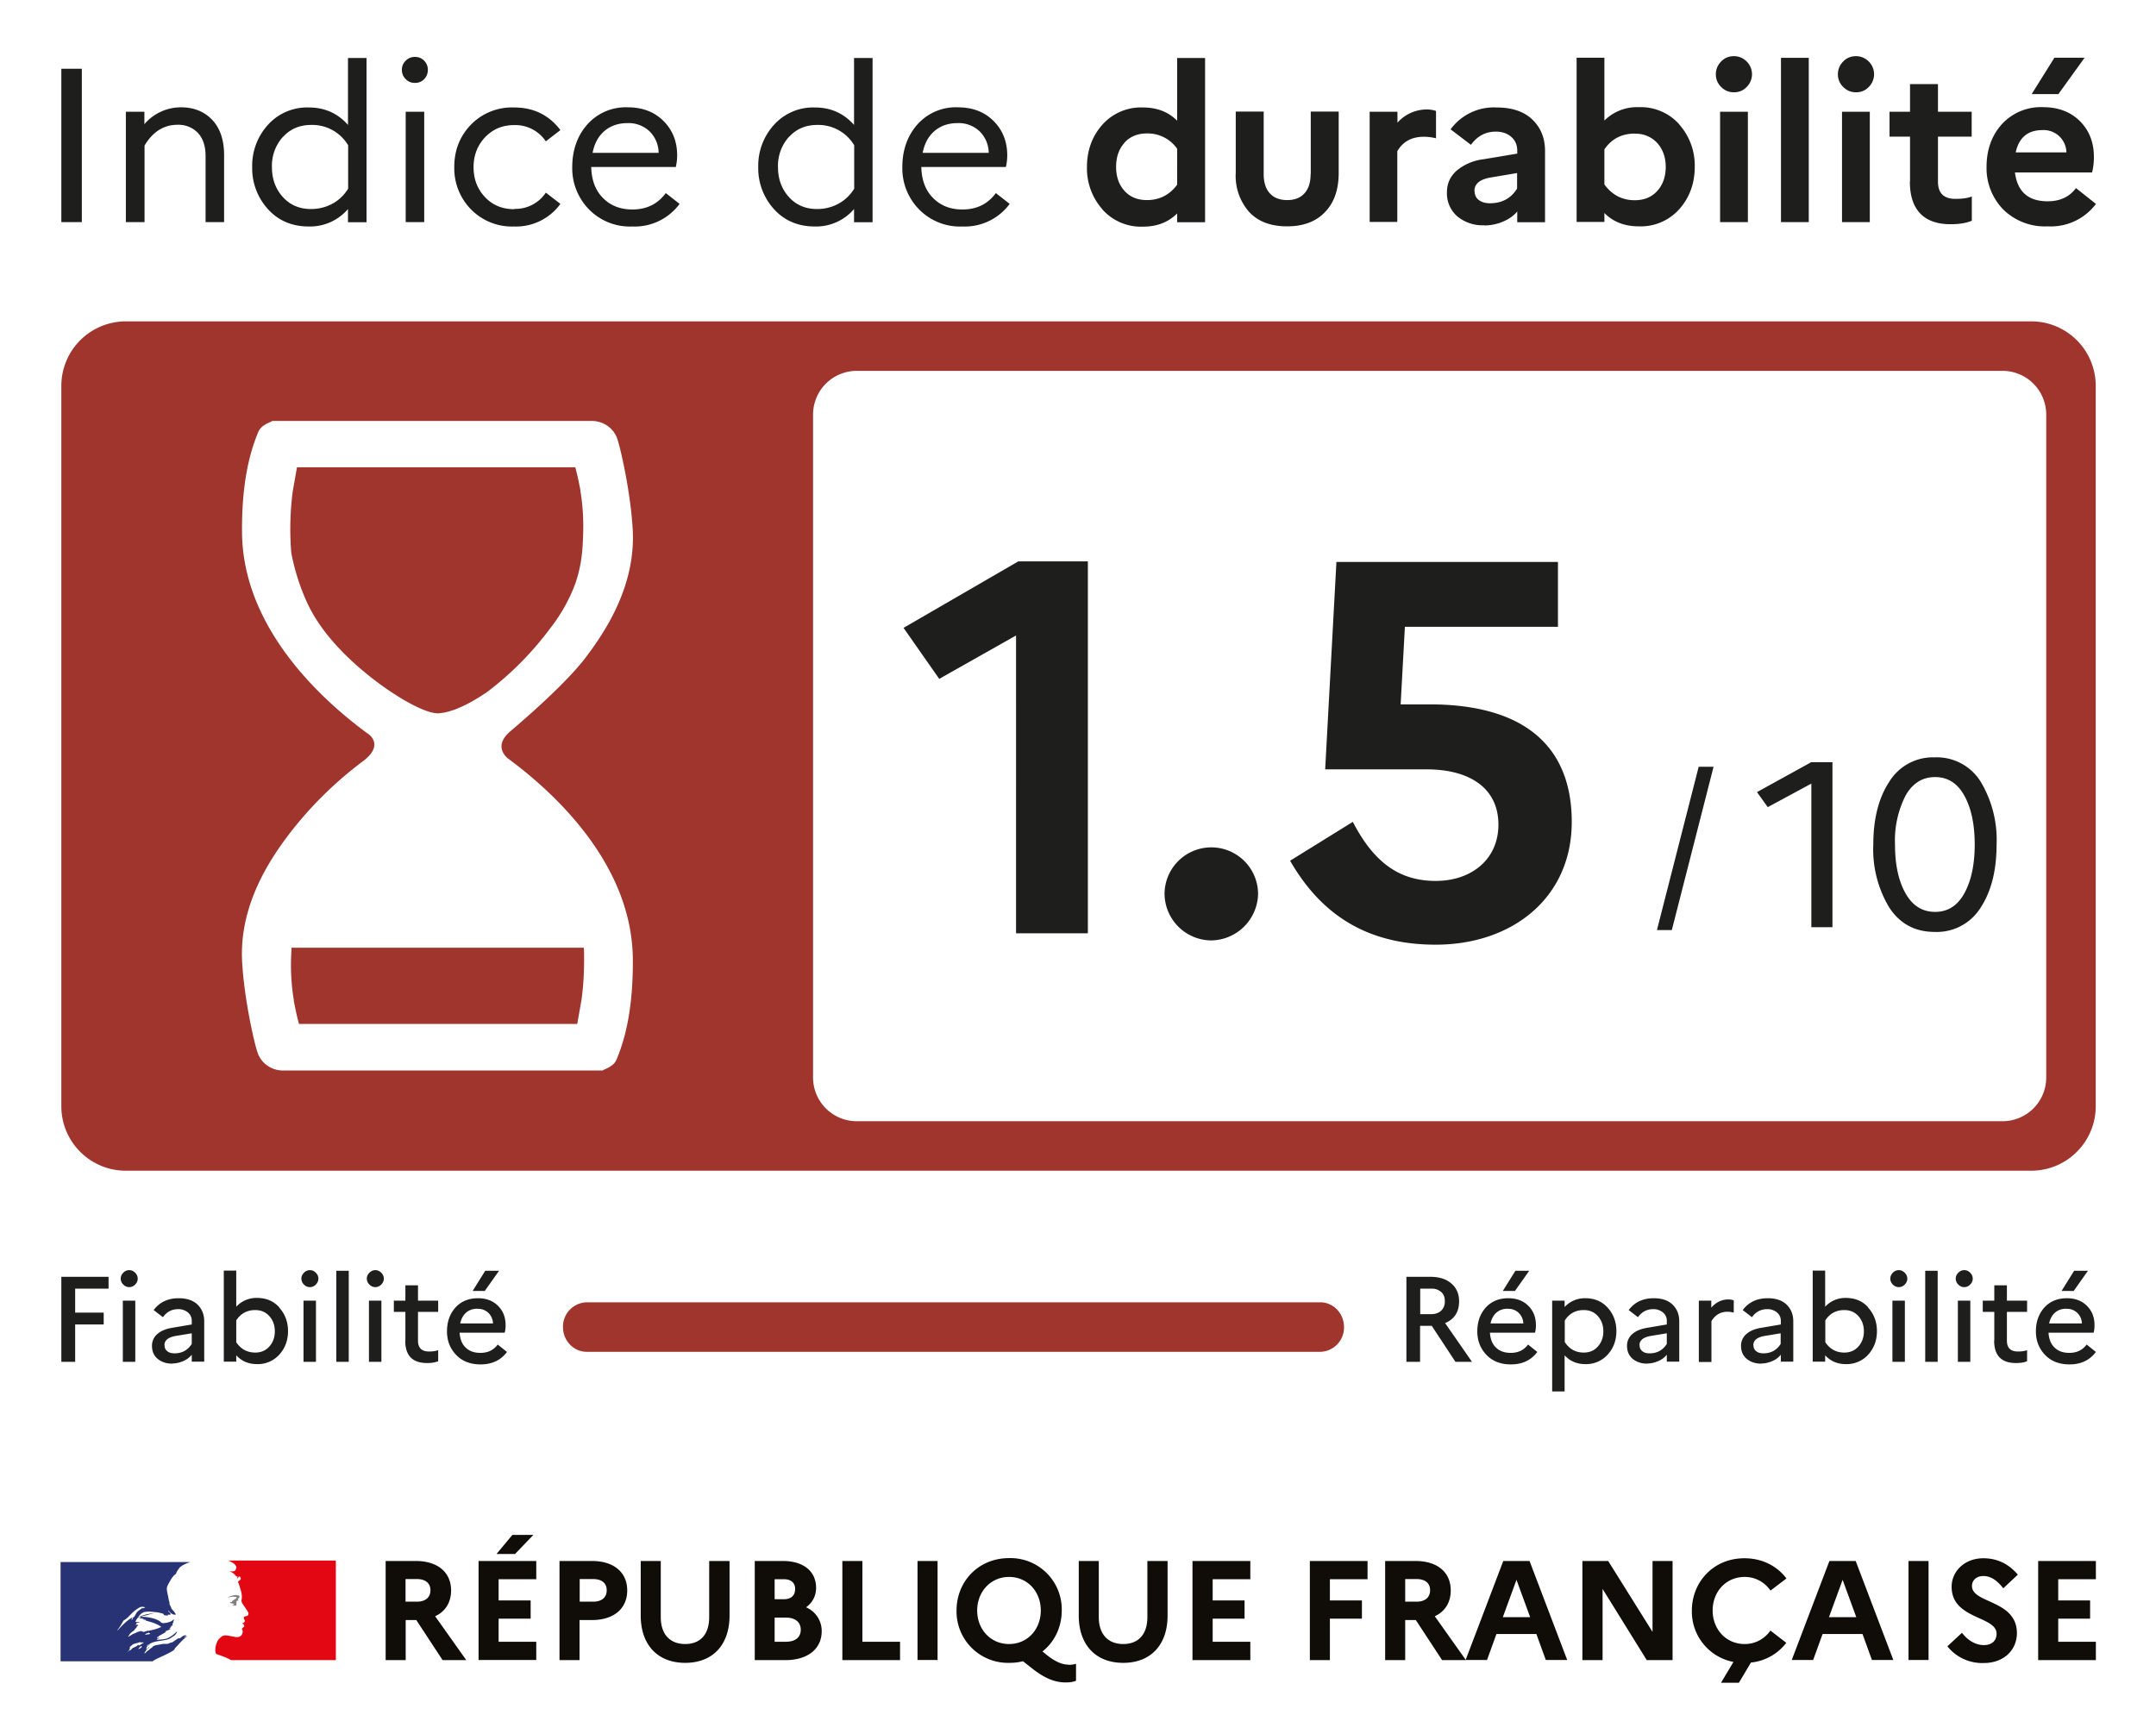 <svg xmlns="http://www.w3.org/2000/svg" width="142" height="113" viewBox="0 0 142 113">
    <path fill="#100C08" d="M25.39 102.83h2c1.43 0 2.32.74 2.32 1.94 0 .79-.38 1.39-1.05 1.7l2.05 2.89h-1.56l-1.73-2.64h-.7v2.64H25.4v-6.52l-.01-.01Zm1.32 1.2v1.48h.75c.55 0 .89-.27.89-.75s-.34-.74-.89-.74h-.75v.01ZM31.52 102.83h3.8v1.2h-2.48v1.4h2.11v1.2h-2.11v1.52h2.48v1.2h-3.8v-6.52Zm1.18-.46 1.05-1.26h1.38l-1.21 1.26H32.7ZM36.85 102.83h2.14c1.43 0 2.32.74 2.32 1.94s-.89 1.95-2.32 1.95h-.82v2.64h-1.32V102.83Zm1.33 1.2v1.48h.89c.55 0 .89-.27.89-.75s-.34-.74-.89-.74h-.89v.01ZM46.73 102.83h1.32v3.59c0 1.95-1.12 3.12-2.92 3.12-1.8 0-2.93-1.17-2.93-3.12v-3.59h1.32v3.7c0 1.12.6 1.77 1.61 1.77 1.01 0 1.58-.65 1.58-1.77v-3.7h.02ZM49.7 102.83h1.86c1.35 0 2.19.67 2.19 1.77 0 .52-.23.97-.66 1.28a1.7 1.7 0 0 1 1.03 1.56c0 1.19-.92 1.92-2.41 1.92h-2v-6.52l-.01-.01Zm1.32 1.2v1.32h.6c.48 0 .75-.24.75-.68 0-.41-.28-.64-.75-.64h-.6Zm0 2.53v1.59h.74c.62 0 .98-.29.98-.79s-.36-.8-.98-.8h-.74ZM55.48 102.83h1.32v5.32h2.48v1.21h-3.8v-6.53ZM61.75 102.83h-1.32v6.52h1.32v-6.52ZM70.39 109.67c.15 0 .33-.02.48-.07v1.12c-.21.08-.41.11-.69.11-.75 0-1.42-.32-2.12-.86l-.69-.54c-.28.08-.59.11-.9.11a3.39 3.39 0 0 1-3.47-3.45c0-1.87 1.4-3.45 3.47-3.45a3.38 3.38 0 0 1 3.46 3.45c0 1.08-.47 2.07-1.27 2.7l.31.25c.54.43 1 .62 1.42.62m-1.84-3.57c0-1.25-.88-2.21-2.09-2.21s-2.1.97-2.1 2.21.88 2.21 2.1 2.21c1.22 0 2.09-.97 2.09-2.21ZM75.58 102.83h1.32v3.59c0 1.95-1.12 3.12-2.92 3.12-1.8 0-2.93-1.17-2.93-3.12v-3.59h1.32v3.7c0 1.12.6 1.77 1.61 1.77 1.01 0 1.59-.65 1.59-1.77v-3.7h.01ZM78.54 102.83h3.81v1.2h-2.48v1.4h2.1v1.2h-2.1v1.52h2.48v1.21h-3.81v-6.53ZM86.27 102.83h3.8v1.2h-2.48v1.4h2.11v1.2h-2.11v2.73h-1.32v-6.53ZM91.23 102.83h2c1.44 0 2.32.74 2.32 1.94 0 .79-.38 1.39-1.05 1.7l2.05 2.89h-1.57l-1.73-2.64h-.7v2.64h-1.32V102.83Zm1.32 1.2v1.48h.75c.55 0 .89-.27.89-.75s-.33-.74-.89-.74h-.75v.01Z"/>
    <path fill="#100C08" d="M99.01 102.83h1.73l2.48 6.52h-1.41l-.62-1.71h-2.63l-.62 1.71h-1.41l2.48-6.52Zm1.77 3.7-.9-2.46-.9 2.46h1.81-.01ZM104.22 102.83h1.7l2.92 4.67v-4.67h1.32v6.53h-1.7l-2.91-4.69v4.69h-1.33v-6.53ZM116.6 107.41l1.05.81a3.36 3.36 0 0 1-2.33 1.3l-.79 1.33h-1.18l.82-1.37a3.38 3.38 0 0 1-2.74-3.38c0-1.86 1.4-3.45 3.46-3.45 1.19 0 2.16.52 2.77 1.33l-1.05.8c-.36-.52-.95-.9-1.7-.9-1.23 0-2.11.97-2.11 2.21s.88 2.21 2.11 2.21c.74 0 1.33-.37 1.7-.89M120.49 102.83h1.73l2.48 6.52h-1.41l-.62-1.71h-2.63l-.62 1.71h-1.41l2.48-6.52Zm1.77 3.7-.9-2.46-.9 2.46h1.81-.01ZM127.02 102.83h-1.32v6.52h1.32v-6.52ZM129.22 107.56c.39.51.91.81 1.44.81.53 0 .84-.29.84-.75 0-1.18-2.96-.93-2.96-3.09 0-1.03.86-1.88 2.09-1.88.98 0 1.72.43 2.27 1.08l-.96.9c-.37-.49-.81-.81-1.3-.81-.47 0-.76.28-.76.66 0 1.16 2.96.9 2.96 3.11-.02 1.21-.97 1.96-2.16 1.96a2.93 2.93 0 0 1-2.42-1.1l.96-.89ZM134.24 102.83h3.8v1.2h-2.48v1.4h2.1v1.2h-2.1v1.52h2.48v1.21h-3.8v-6.53Z"/>
    <path fill="#273375" d="m11.53 108.57.21-.22c.13-.15.26-.29.41-.42l.14-.11.02-.05c-.06.03-.1.08-.16.1-.01 0-.02-.01-.01-.02l.13-.1-.01-.02c-.16-.03-.28.09-.4.19-.02.01-.05-.01-.06-.01-.19.06-.32.22-.51.3v-.02l-.22.09c-.11.02-.21.01-.31.01l-.45.08h-.01a.92.92 0 0 0-.23.09l-.02.03c-.03.03-.05.06-.08.07-.08.04-.14.11-.2.16h-.02l-.2.19h-.04v-.01c0-.02.02-.03.03-.05a.2.2 0 0 1 .04-.06l.05-.07v-.02h-.02c.06-.06.13-.11.21-.16 0 0-.02 0-.01-.01l.02-.03v-.01l-.06.04c-.03.03-.05.08-.1.08h-.03v-.05l.02-.03v-.01l.01-.02v-.02l.08-.07.14-.08.02-.02c-.07.02-.13.06-.2.1l-.02.01-.03-.01.07-.06.02.01c.4-.31.94-.23 1.4-.4l.11-.07c.06-.02.11-.09.19-.12.1-.07.17-.16.21-.28l-.01-.02c-.16.17-.35.31-.54.41-.26.14-.54.11-.82.15.01-.02.04-.02.06-.02 0-.04.02-.05.05-.07h.04l.02-.03.05-.01c-.04-.05-.11.04-.17 0 .02-.02.01-.06.04-.07h.05l.02-.05.53-.3c-.04 0-.06.04-.1.01.03 0 0-.04.03-.04.14-.04.25-.11.38-.16-.05 0-.09.04-.14 0 .03-.01.04-.04.07-.04v-.04l.03-.01a.1.1 0 0 1-.03-.01c.01-.02.05-.01.07-.04l-.04-.01c.04-.05.1-.06.16-.07-.01-.02-.05 0-.05-.02l.03-.01h-.03l-.01-.05c.07-.09.07-.2.11-.3l-.03-.01c-.12.14-.32.19-.51.23h-.06a.3.3 0 0 1-.21-.01c-.05-.02-.07-.06-.12-.1-.1-.06-.2-.11-.31-.15a2.8 2.8 0 0 0-.95-.14c.14-.07.29-.08.43-.12.21-.06.41-.14.63-.12h-.12c-.17-.01-.35.04-.53.07-.12.02-.23.07-.36.1-.07.02-.11.1-.2.09v-.04c.12-.15.27-.3.47-.31.22-.04.43 0 .65.02.16.01.31.05.47.09.06 0 .07.1.12.11.07.02.15 0 .22.05 0-.03-.01-.05 0-.07.05-.05.11.01.16-.01.1-.06-.09-.17-.14-.26l.01-.02c.1.09.17.19.3.25.06.02.21.06.19-.01-.06-.14-.19-.25-.28-.37v-.05l-.04-.02v-.05l-.06-.11c-.04-.06-.01-.15-.04-.22a.8.8 0 0 1-.05-.21c-.04-.21-.09-.4-.11-.59-.02-.23.14-.42.25-.63.09-.15.19-.3.35-.4.04-.15.14-.27.23-.4.1-.12.26-.19.38-.25.17-.08.33-.13.33-.13H3.99v6.54h6.06c.23-.17.47-.25.8-.41.15-.08.51-.24.63-.36m-1.85-.99s-.07.01-.06-.01c.01-.06.1-.06.15-.09.02-.01.06-.04.09-.02.02.04.06.02.09.05-.07.07-.17.04-.26.07m-1.9-.27-.01-.02c.16-.21.28-.41.4-.63.16-.09.29-.21.42-.35.21-.22.43-.42.69-.54.1-.04.22-.02.32.01-.04.05-.1.04-.15.07l-.04-.01.01-.04c-.12.14-.3.2-.4.36-.07.12-.12.28-.28.32-.05.01.01-.04-.01-.02-.38.23-.65.52-.95.85Zm1.03-.81-.04.05c-.01.03-.02.04-.05.05l-.02-.01c.01-.05.05-.1.1-.11l.01.03m.57 1.84-.03.04c.01 0 .03 0 .02.02l-.09.07h-.02l-.05.04c-.01.01-.08 0-.06-.01l.09-.09.05-.05.03-.03s.08-.01.07.01m-.23-.1-.14.1-.16.08H8.8c-.05.02-.09.06-.12.09l-.02.02-.02.02-.03.03-.02.02h-.05l-.02.01-.04.04a.27.27 0 0 0-.07.08v.01H8.4v-.02l.04-.04.01-.02.02-.03.04-.05.02-.03.01-.03.01-.03v-.03a.3.3 0 0 1 .05-.07l-.05.04c-.01 0-.04 0-.02-.02l.03-.03.06-.06.04-.03.03-.03c.12-.11.32-.11.47-.18.06-.02.14.01.2 0 .04 0 .07 0 .11.02l-.31.19m.21-.91s.04 0 .05-.02h-.1l-.01-.03-.2.05c-.09.02-.16.09-.26.11-.14.05-.25.16-.4.21l-.01-.02c.01-.04.06-.05.09-.09l-.01-.02c.1-.14.23-.21.36-.32v-.04s.1-.07.12-.14c.01-.04.06-.09.12-.11-.01-.01-.04-.01-.04-.04-.05 0-.1.02-.15-.01.02-.02.05-.04.08-.04 0 0-.02 0-.03-.02-.01-.02.02-.05.06-.06.05-.01.11-.01.15-.05-.09-.01-.19.02-.27-.02.06-.16.16-.3.31-.37l.04.01c0 .06-.04.11-.1.12.1.02.2.02.3.07-.01.02-.04.01-.05.01.06.04.14.01.2.06-.04.04-.07 0-.11 0 .38.11.79.2 1.11.44-.27.14-.56.2-.85.26l-.1-.01-.01.04c-.05 0-.09 0-.12.02-.05.02-.12.04-.16 0"/>
    <path fill="#E30613" d="M22.08 102.8h-7.04l.07.03.18.1c.09.05.18.11.23.2.03.04.06.11.04.16-.02.06-.04.16-.1.19-.07.04-.17.04-.26.03a.4.4 0 0 1-.15-.03c.19.07.36.16.48.33.01.03.06.04.11.04l.01.04c-.02.03-.05.04-.04.08h.04c.06-.03.05-.15.14-.11.06.04.09.12.05.19a.79.79 0 0 1-.15.12.14.14 0 0 0 0 .09c.04.05.05.1.06.15.04.09.05.19.09.27.05.19.1.37.09.56 0 .1-.05.19-.01.28.02.1.09.17.14.26.05.07.1.12.14.2.07.12.21.25.15.4-.04.09-.17.07-.26.12-.07.06-.01.16.02.22.06.11-.07.19-.16.22.02.04.07.02.09.05.01.06.07.1.04.16-.05.07-.2.11-.12.22.05.09.02.18-.01.27-.04.11-.14.16-.22.19a.6.6 0 0 1-.23.01l-.07-.02c-.21-.03-.42-.09-.63-.09a.48.48 0 0 0-.17.05l-.15.13-.03.03-.02.02-.01.01a.71.71 0 0 0-.1.14v.02a1.1 1.1 0 0 0-.09.23c-.08.28-.05.53.01.59.02.02.41.14.68.26.13.06.22.1.29.15h6.91v-6.54l-.04-.02Z"/>
    <path fill="gray" d="M15.47 105.19s.12.01.12.04c-.03.1-.17.12-.25.22h-.04s-.02.09-.06.09c-.04-.01-.07 0-.11.01.05.05.11.09.19.07.01 0 .04.02.04.05l.02-.01.03.01v.05l-.15.04c.1.02.2.02.28 0 .07-.02 0-.15.05-.21-.03 0 0-.04-.03-.04l.07-.07c.03 0 .06-.01.07-.04 0-.02-.05-.04-.04-.06.07-.05.14-.12.11-.2-.01-.04-.11-.04-.17-.06-.06-.02-.14 0-.21.01-.06 0-.12.04-.19.05a.84.84 0 0 0-.23.12c.09-.04.17-.05.27-.07.07 0 .14-.02.21 0"/>
    <path fill="#9F352D" d="M71.41 85.79H38.64a1.6 1.6 0 0 0-1.56 1.63c0 .9.7 1.63 1.56 1.63h48.32a1.6 1.6 0 0 0 1.56-1.63c0-.9-.7-1.63-1.56-1.63H71.4h.01Z"/>
    <path fill="#1E1E1C" d="m66.94 41.85-5.08 2.87-2.35-3.36 7.56-4.38h4.58v24.5h-4.73V41.84l.02.01ZM76.7 58.9a3.08 3.08 0 0 1 6.16 0 3.13 3.13 0 0 1-3.08 3.05 3.1 3.1 0 0 1-3.08-3.05ZM88.01 37.02h14.6v4.27H92.53l-.28 5.11h1.89c6.51 0 9.38 2.98 9.38 7.74 0 5.01-3.92 8.09-8.96 8.09-4.55 0-7.56-2-9.59-5.53l4.13-2.56c1.4 2.7 3.08 3.89 5.46 3.89s4.13-1.44 4.13-3.71-1.71-3.64-4.76-3.64h-6.65l.74-13.65-.01-.01ZM92.63 89.71v-5.6h1.58c.59 0 1.05.15 1.38.44.34.29.51.68.51 1.18 0 .69-.31 1.17-.92 1.43l1.77 2.55h-1.09l-1.56-2.37h-.77v2.37h-.91.01Zm1.63-4.82h-.72v1.68h.72c.28 0 .5-.08.66-.23a.82.82 0 0 0 .24-.63c0-.27-.08-.46-.24-.6a.92.92 0 0 0-.66-.22ZM101.25 89.06c-.4.54-.98.82-1.74.82-.67 0-1.21-.21-1.61-.63-.4-.42-.6-.93-.6-1.55s.18-1.14.55-1.56c.37-.41.87-.62 1.49-.62.55 0 .99.17 1.32.5.34.34.5.76.5 1.28 0 .19-.02.35-.06.49h-2.97c.03.43.16.76.41.99.24.23.56.34.96.34.49 0 .87-.18 1.14-.55l.6.48.01.01Zm-1.93-2.85c-.3 0-.55.08-.75.25-.2.17-.33.41-.4.72h2.16a1 1 0 0 0-.29-.68.96.96 0 0 0-.73-.28l.01-.01Zm.46-1.17h-.8l.83-1.33h.91l-.94 1.33ZM102.23 91.68v-6h.82v.42a1.8 1.8 0 0 1 1.36-.58c.61 0 1.11.21 1.48.63.38.42.57.94.57 1.54 0 .6-.19 1.12-.57 1.54a1.9 1.9 0 0 1-1.48.63c-.55 0-1-.19-1.36-.58v2.38h-.82v.02Zm2.08-5.38c-.54 0-.96.23-1.25.69v1.42c.3.46.72.69 1.25.69.38 0 .69-.13.93-.4.24-.27.36-.6.36-1s-.12-.73-.36-1-.55-.4-.93-.4ZM108.5 89.83c-.4 0-.72-.11-.97-.32-.25-.21-.37-.5-.37-.85a1 1 0 0 1 .34-.77c.23-.21.56-.35.98-.42l1.3-.22v-.21a.7.7 0 0 0-.25-.58.97.97 0 0 0-.64-.22c-.43 0-.76.18-1.01.53l-.61-.47c.39-.52.94-.78 1.65-.78.53 0 .95.14 1.24.42.29.28.44.65.44 1.1v2.66h-.82v-.46a1.4 1.4 0 0 1-.56.42c-.23.1-.47.16-.72.16v.01Zm-.51-1.2c0 .16.06.29.18.38.12.1.28.14.48.14.49 0 .87-.21 1.13-.62v-.7l-1.09.18c-.47.09-.71.29-.71.61l.01.01ZM111.89 89.71v-4.03h.82v.46c.32-.36.69-.54 1.13-.54.11 0 .23.02.35.06v.81a1.64 1.64 0 0 0-.42-.06c-.45 0-.8.21-1.05.62v2.69h-.82l-.01-.01ZM116.01 89.83c-.4 0-.72-.11-.97-.32-.25-.21-.37-.5-.37-.85a1 1 0 0 1 .34-.77c.23-.21.56-.35.98-.42l1.3-.22v-.21a.7.7 0 0 0-.25-.58.97.97 0 0 0-.64-.22c-.43 0-.76.18-1.01.53l-.61-.47c.39-.52.94-.78 1.65-.78.53 0 .95.14 1.24.42.29.28.44.65.44 1.1v2.66h-.82v-.46a1.4 1.4 0 0 1-.56.42c-.23.1-.47.16-.72.16v.01Zm-.52-1.2c0 .16.06.29.18.38.12.1.28.14.48.14.49 0 .87-.21 1.13-.62v-.7l-1.09.18c-.47.09-.71.29-.71.61l.01.01ZM123.05 86.15c.38.42.57.94.57 1.54 0 .6-.19 1.12-.57 1.54a1.9 1.9 0 0 1-1.48.63c-.55 0-1-.19-1.36-.58v.42h-.82v-6h.82v2.38a1.8 1.8 0 0 1 1.36-.58c.61 0 1.11.21 1.48.63v.02Zm-1.58.15c-.54 0-.96.23-1.25.68v1.44c.3.45.72.68 1.25.68.38 0 .69-.13.93-.4.24-.27.36-.6.36-1s-.12-.73-.36-1-.55-.4-.93-.4ZM125.45 84.62a.54.54 0 0 1-.39.17.54.54 0 0 1-.39-.17.54.54 0 0 1-.17-.39c0-.15.06-.28.17-.39a.54.54 0 0 1 .39-.17c.15 0 .28.06.39.17.11.11.17.24.17.39 0 .15-.06.28-.17.39Zm-.81 5.09v-4.03h.82v4.03h-.82ZM126.8 89.71v-6h.82v6h-.82ZM129.76 84.62a.54.54 0 0 1-.39.17.54.54 0 0 1-.39-.17.54.54 0 0 1-.17-.39c0-.15.06-.28.17-.39a.54.54 0 0 1 .39-.17c.15 0 .28.06.39.17.11.11.17.24.17.39 0 .15-.06.28-.17.39Zm-.81 5.09v-4.03h.82v4.03h-.82ZM131.35 88.31v-1.89h-.76v-.74h.76v-1.01h.83v1.01h1.33v.74h-1.33v1.89c0 .48.24.72.73.72.25 0 .45-.03.6-.09v.73c-.19.08-.43.12-.73.12-.96 0-1.44-.49-1.44-1.48h.01ZM138.04 89.06c-.4.54-.98.82-1.74.82-.67 0-1.21-.21-1.61-.63-.4-.42-.6-.93-.6-1.55s.18-1.14.55-1.56c.37-.41.87-.62 1.49-.62.55 0 .99.17 1.32.5.34.34.5.76.5 1.28 0 .19-.02.35-.06.49h-2.97c.03.43.16.76.41.99.24.23.56.34.96.34.49 0 .87-.18 1.14-.55l.6.48.01.01Zm-1.93-2.85c-.3 0-.55.08-.75.25-.2.17-.33.41-.4.72h2.16a1 1 0 0 0-.29-.68.96.96 0 0 0-.73-.28l.01-.01Zm.47-1.17h-.8l.83-1.33h.91l-.94 1.33ZM4.04 89.71v-5.6h3.11v.78h-2.2v1.58h1.88v.78H4.95v2.46h-.91ZM8.9 84.62a.54.54 0 0 1-.39.17.54.54 0 0 1-.39-.17.54.54 0 0 1-.17-.39c0-.15.06-.28.17-.39a.54.54 0 0 1 .39-.17c.15 0 .28.06.39.17.11.11.17.24.17.39 0 .15-.06.28-.17.39Zm-.81 5.09v-4.03h.82v4.03h-.82ZM11.35 89.83c-.4 0-.72-.11-.97-.32-.25-.21-.37-.5-.37-.85a1 1 0 0 1 .34-.77c.23-.21.56-.35.98-.42l1.3-.22v-.21a.7.7 0 0 0-.25-.58.97.97 0 0 0-.64-.22c-.43 0-.76.18-1.01.53l-.61-.47c.39-.52.94-.78 1.65-.78.53 0 .95.14 1.24.42.29.28.44.65.44 1.1v2.66h-.82v-.46a1.4 1.4 0 0 1-.56.42c-.23.1-.47.16-.72.16v.01Zm-.51-1.2c0 .16.06.29.18.38.12.1.28.14.48.14.49 0 .87-.21 1.13-.62v-.7l-1.09.18c-.47.09-.71.29-.71.61l.01.01ZM18.4 86.15c.38.42.57.94.57 1.54 0 .6-.19 1.12-.57 1.54a1.9 1.9 0 0 1-1.48.63c-.55 0-1-.19-1.36-.58v.42h-.82v-6h.82v2.38a1.8 1.8 0 0 1 1.36-.58c.61 0 1.11.21 1.48.63v.02Zm-1.59.15c-.54 0-.96.23-1.25.68v1.44c.3.45.72.68 1.25.68.38 0 .69-.13.93-.4.24-.27.36-.6.36-1s-.12-.73-.36-1-.55-.4-.93-.4ZM20.8 84.62a.54.54 0 0 1-.39.17.54.54 0 0 1-.39-.17.54.54 0 0 1-.17-.39c0-.15.06-.28.17-.39a.54.54 0 0 1 .39-.17c.15 0 .28.06.39.17.11.11.17.24.17.39 0 .15-.06.28-.17.39Zm-.81 5.09v-4.03h.82v4.03h-.82ZM22.15 89.71v-6h.82v6h-.82ZM25.11 84.62a.54.54 0 0 1-.39.17.54.54 0 0 1-.39-.17.54.54 0 0 1-.17-.39c0-.15.06-.28.17-.39a.54.54 0 0 1 .39-.17c.15 0 .28.06.39.17.11.11.17.24.17.39 0 .15-.06.28-.17.39Zm-.81 5.09v-4.03h.82v4.03h-.82ZM26.7 88.31v-1.89h-.76v-.74h.76v-1.01h.83v1.01h1.33v.74h-1.33v1.89c0 .48.24.72.73.72.25 0 .45-.03.6-.09v.73c-.19.08-.43.12-.73.12-.96 0-1.44-.49-1.44-1.48h.01ZM33.39 89.06c-.4.54-.98.82-1.74.82-.67 0-1.21-.21-1.61-.63-.4-.42-.6-.93-.6-1.55s.18-1.14.55-1.56c.37-.41.87-.62 1.49-.62.55 0 .99.17 1.32.5.34.34.5.76.5 1.28 0 .19-.02.35-.06.49h-2.97c.03.43.16.76.41.99.24.23.56.34.96.34.49 0 .87-.18 1.14-.55l.6.48.01.01Zm-1.93-2.85c-.3 0-.55.08-.75.25-.2.17-.33.41-.4.72h2.16a1 1 0 0 0-.29-.68.96.96 0 0 0-.73-.28l.01-.01Zm.47-1.17h-.8l.83-1.33h.91l-.94 1.33ZM119.3 61.07v-9.45l-2.87 1.55-.71-.99 3.57-1.97h1.4v10.87h-1.38l-.01-.01ZM127.43 49.89a3.4 3.4 0 0 1 3.02 1.6 7.45 7.45 0 0 1 1.05 4.15c0 1.7-.35 3.08-1.05 4.15a3.4 3.4 0 0 1-3.02 1.6c-1.31 0-2.3-.54-3-1.61a7.43 7.43 0 0 1-1.05-4.14c0-1.69.35-3.07 1.05-4.14a3.38 3.38 0 0 1 3-1.61Zm1.95 2.53c-.45-.82-1.09-1.23-1.93-1.23-.84 0-1.49.41-1.95 1.23a6.53 6.53 0 0 0-.69 3.21c0 1.32.23 2.4.69 3.21.46.82 1.11 1.23 1.95 1.23.84 0 1.48-.41 1.93-1.23.45-.82.68-1.89.68-3.21s-.23-2.4-.68-3.21ZM109.13 61.27l2.75-10.76h.98l-2.75 10.76h-.98Z"/>
    <path fill="#9F352D" d="M28.93 46.98c1.33-.07 3.2-1.43 3.2-1.43a20.76 20.76 0 0 0 4.13-4.19 10.87 10.87 0 0 0 1.61-2.86c.47-1.32.51-2.41.54-3.41.02-.7 0-1.64-.18-2.73v-.06c-.08-.4-.16-.82-.27-1.25l-.07-.27H19.56l-.28 1.59a19.38 19.38 0 0 0-.1 4c.04.31.44 2.29 1.37 3.96 1.64 2.96 5.07 5.17 5.44 5.4 0 0 1.97 1.32 2.93 1.26l.01-.01ZM19.17 63.14c-.02.7 0 1.64.18 2.73v.06c.08.4.16.82.27 1.25l.07.27h18.33l.28-1.59c.12-.85.18-1.8.17-2.89 0-.17 0-.35-.02-.54H19.2l-.03.7v.01Z"/>
    <path fill="#9F352D" d="M133.79 21.17H8.29a4.25 4.25 0 0 0-4.25 4.25v47.45c0 2.35 1.9 4.25 4.25 4.25h125.49c2.35 0 4.25-1.9 4.25-4.25V25.42c0-2.35-1.9-4.25-4.25-4.25h.01ZM40.61 69.79c-.19.46-.69.59-.93.73H18.64c-.73 0-1.4-.44-1.66-1.13v-.01c-.21-.54-.89-3.52-1.03-5.98-.22-3.7 1.77-6.71 3.08-8.44a25 25 0 0 1 4.95-4.87c1.4-1.12.19-1.8.19-1.8-3.08-2.27-8.18-6.97-8.23-13.22-.02-2.69.33-4.85 1.07-6.61.19-.46.69-.59.93-.73h21.04c.73 0 1.4.44 1.66 1.13v.01c.21.54.89 3.52 1.03 5.98.22 3.7-1.77 6.71-3.08 8.44-1.71 2.28-6.13 5.82-4.95 4.87-1.25 1.01-.19 1.8-.19 1.8 3.08 2.27 8.18 6.97 8.23 13.22.02 2.69-.33 4.85-1.07 6.61Zm94.16 1.19a2.88 2.88 0 0 1-2.88 2.88H56.43a2.88 2.88 0 0 1-2.88-2.88V27.31a2.88 2.88 0 0 1 2.88-2.88h75.46a2.88 2.88 0 0 1 2.88 2.88v43.67Z"/>
    <path fill="#1E1E1C" d="M4.04 14.63V4.53h1.35v10.1H4.04ZM8.29 14.63V7.36h1.22v.82a3.16 3.16 0 0 1 2.42-1.11c.84 0 1.53.28 2.05.83.52.55.78 1.33.78 2.33v4.4h-1.22v-4.36c0-.64-.17-1.15-.5-1.51a1.77 1.77 0 0 0-1.35-.54c-.9 0-1.63.46-2.17 1.37v5.04H8.29ZM17.65 13.78A4 4 0 0 1 16.61 11a4 4 0 0 1 1.04-2.78 3.47 3.47 0 0 1 2.69-1.14c1.04 0 1.9.38 2.58 1.15V3.82h1.22v10.82h-1.22v-.87a3.29 3.29 0 0 1-2.58 1.15c-1.1 0-2-.38-2.69-1.14Zm.98-4.76a2.84 2.84 0 0 0-.72 1.98c0 .79.24 1.45.72 1.98s1.1.79 1.86.79c.51 0 .97-.12 1.4-.35.43-.23.77-.56 1.04-.99V9.57a2.75 2.75 0 0 0-2.43-1.34c-.76 0-1.38.26-1.86.79h-.01ZM27.94 5.21a.8.8 0 0 1-.61.25.8.8 0 0 1-.61-.25.82.82 0 0 1-.25-.61.8.8 0 0 1 .25-.6.82.82 0 0 1 .61-.25c.24 0 .44.08.61.25.16.17.24.37.24.6 0 .23-.08.45-.24.61Zm-1.22 9.42V7.36h1.22v7.27h-1.22ZM33.88 13.76a2.4 2.4 0 0 0 2.07-1.07l.96.74a3.6 3.6 0 0 1-3.05 1.49 3.77 3.77 0 0 1-2.85-1.14A3.86 3.86 0 0 1 29.92 11c0-1.09.36-2.02 1.09-2.78a3.77 3.77 0 0 1 2.85-1.14c1.29 0 2.3.5 3.05 1.49l-.96.74a2.42 2.42 0 0 0-2.09-1.07c-.77 0-1.4.27-1.91.8-.5.53-.76 1.19-.76 1.97s.25 1.45.76 1.98c.5.53 1.14.79 1.92.79l.01-.02ZM44.76 13.43a3.67 3.67 0 0 1-3.11 1.49 3.77 3.77 0 0 1-2.87-1.14A3.86 3.86 0 0 1 37.69 11c0-1.09.33-2.06 1-2.81a3.38 3.38 0 0 1 2.66-1.12c.97 0 1.75.3 2.35.9.6.6.9 1.36.9 2.27 0 .24-.03.5-.09.76h-5.57c.02.87.28 1.55.78 2.05.5.5 1.14.75 1.93.75.94 0 1.67-.36 2.2-1.08l.91.71Zm-3.44-5.32c-.59 0-1.09.17-1.5.51-.4.34-.67.82-.79 1.45h4.35a2.02 2.02 0 0 0-.58-1.4 2 2 0 0 0-1.48-.56ZM50.98 13.78A4 4 0 0 1 49.94 11a4 4 0 0 1 1.04-2.78 3.47 3.47 0 0 1 2.69-1.14c1.04 0 1.9.38 2.58 1.15V3.82h1.22v10.82h-1.22v-.87a3.29 3.29 0 0 1-2.58 1.15c-1.1 0-2-.38-2.69-1.14Zm.98-4.76a2.84 2.84 0 0 0-.72 1.98c0 .79.24 1.45.72 1.98s1.1.79 1.86.79c.51 0 .97-.12 1.4-.35.43-.23.77-.56 1.04-.99V9.57a2.75 2.75 0 0 0-2.43-1.34c-.76 0-1.38.26-1.86.79h-.01ZM66.5 13.43a3.67 3.67 0 0 1-3.11 1.49 3.77 3.77 0 0 1-2.87-1.14A3.86 3.86 0 0 1 59.43 11c0-1.09.33-2.06 1-2.81a3.38 3.38 0 0 1 2.66-1.12c.97 0 1.75.3 2.35.9.6.6.9 1.36.9 2.27 0 .24-.03.5-.09.76h-5.57c.02.87.28 1.55.78 2.05.5.5 1.14.75 1.93.75.94 0 1.67-.36 2.2-1.08l.91.71Zm-3.44-5.32c-.59 0-1.09.17-1.5.51-.4.34-.67.82-.79 1.45h4.35a2.02 2.02 0 0 0-.58-1.4 2 2 0 0 0-1.48-.56ZM72.6 13.78A4.07 4.07 0 0 1 71.59 11c0-1.09.34-2.02 1.01-2.78a3.4 3.4 0 0 1 2.68-1.14c.92 0 1.67.29 2.25.87V3.82h1.84v10.82h-1.84v-.58c-.58.58-1.32.87-2.25.87a3.4 3.4 0 0 1-2.68-1.14v-.01Zm1.46-4.37c-.37.41-.55.94-.55 1.58 0 .64.18 1.17.55 1.58.37.41.86.61 1.48.61.83 0 1.49-.34 1.99-1.01V9.8a2.36 2.36 0 0 0-1.99-1.01c-.61 0-1.11.2-1.48.61v.01ZM86.33 11.48V7.35h1.84v4.04c0 1.1-.3 1.96-.9 2.58-.6.63-1.43.94-2.5.94s-1.9-.31-2.49-.94a3.58 3.58 0 0 1-.89-2.58V7.35h1.84v4.13c0 .53.13.95.4 1.25.27.3.65.45 1.15.45.5 0 .87-.15 1.14-.45.27-.3.4-.72.4-1.25h.01ZM90.21 14.63V7.36h1.83v.72a2.6 2.6 0 0 1 1.91-.87c.22 0 .43.03.63.1v1.8a3.2 3.2 0 0 0-.81-.1c-.79 0-1.37.32-1.74.95v4.66H90.2l.01.01ZM97.75 14.84a2.6 2.6 0 0 1-1.77-.59 2 2 0 0 1-.68-1.59c0-.56.21-1.03.63-1.41a3.36 3.36 0 0 1 1.78-.76l2.22-.37v-.19c0-.38-.13-.68-.39-.91-.26-.23-.6-.35-1.02-.35-.67 0-1.22.29-1.64.87l-1.34-1.02a3.53 3.53 0 0 1 3.04-1.44c1.02 0 1.8.27 2.35.8s.83 1.22.83 2.06v4.7h-1.83v-.71c-.23.28-.54.5-.94.67-.4.17-.81.25-1.23.25l-.01-.01Zm-.63-2.26c0 .25.09.45.27.59.18.14.43.22.73.22.8 0 1.4-.32 1.8-.97V11.4l-1.73.29c-.72.12-1.08.42-1.08.89h.01ZM110.61 8.21a4.07 4.07 0 0 1 1.01 2.78c0 1.09-.34 2.02-1.01 2.78a3.4 3.4 0 0 1-2.68 1.14c-.92 0-1.68-.29-2.26-.88v.59h-1.83V3.8h1.83v4.14a3.05 3.05 0 0 1 2.26-.88 3.4 3.4 0 0 1 2.68 1.14v.01Zm-2.94.59c-.86 0-1.53.35-2 1.04v2.31c.5.69 1.17 1.04 2 1.04.61 0 1.11-.2 1.48-.61.37-.41.56-.94.56-1.58 0-.64-.19-1.17-.56-1.58a1.9 1.9 0 0 0-1.48-.61V8.8ZM115.04 5.73c-.23.24-.51.35-.84.35-.33 0-.61-.12-.84-.35a1.14 1.14 0 0 1-.35-.84c0-.32.12-.61.35-.84.23-.24.52-.35.84-.35.32 0 .61.12.84.35a1.18 1.18 0 0 1 0 1.68Zm-1.75 8.9V7.36h1.83v7.27h-1.83ZM117.3 14.63V3.81h1.83v10.82h-1.83ZM123.08 5.73c-.23.24-.51.35-.84.35-.33 0-.61-.12-.84-.35a1.14 1.14 0 0 1-.35-.84c0-.32.12-.61.35-.84.23-.24.52-.35.84-.35.32 0 .61.12.84.35a1.18 1.18 0 0 1 0 1.68Zm-1.76 8.9V7.36h1.83v7.27h-1.83ZM125.8 11.97V9h-1.35V7.36h1.35V5.54h1.84v1.82h2.22V9h-2.22v2.97c0 .75.38 1.13 1.15 1.13.46 0 .82-.05 1.08-.16v1.6c-.35.15-.81.23-1.4.23-.89 0-1.56-.24-2.01-.72-.45-.48-.67-1.17-.67-2.08h.01ZM138.04 13.44a3.71 3.71 0 0 1-3.17 1.47 3.9 3.9 0 0 1-2.95-1.13 3.9 3.9 0 0 1-1.08-2.79c0-1.1.33-2.05 1-2.8a3.48 3.48 0 0 1 2.73-1.13c1 0 1.8.31 2.42.92.61.61.92 1.4.92 2.36 0 .36-.04.7-.12 1.02h-5.08c.16 1.27.88 1.9 2.15 1.9.82 0 1.44-.29 1.87-.87l1.31 1.04v.01Zm-3.52-4.87c-.96 0-1.55.49-1.76 1.47h3.34a1.5 1.5 0 0 0-1.59-1.47h.01Zm1.05-2.37h-1.76l1.5-2.4h1.99l-1.73 2.4Z"/>
</svg>